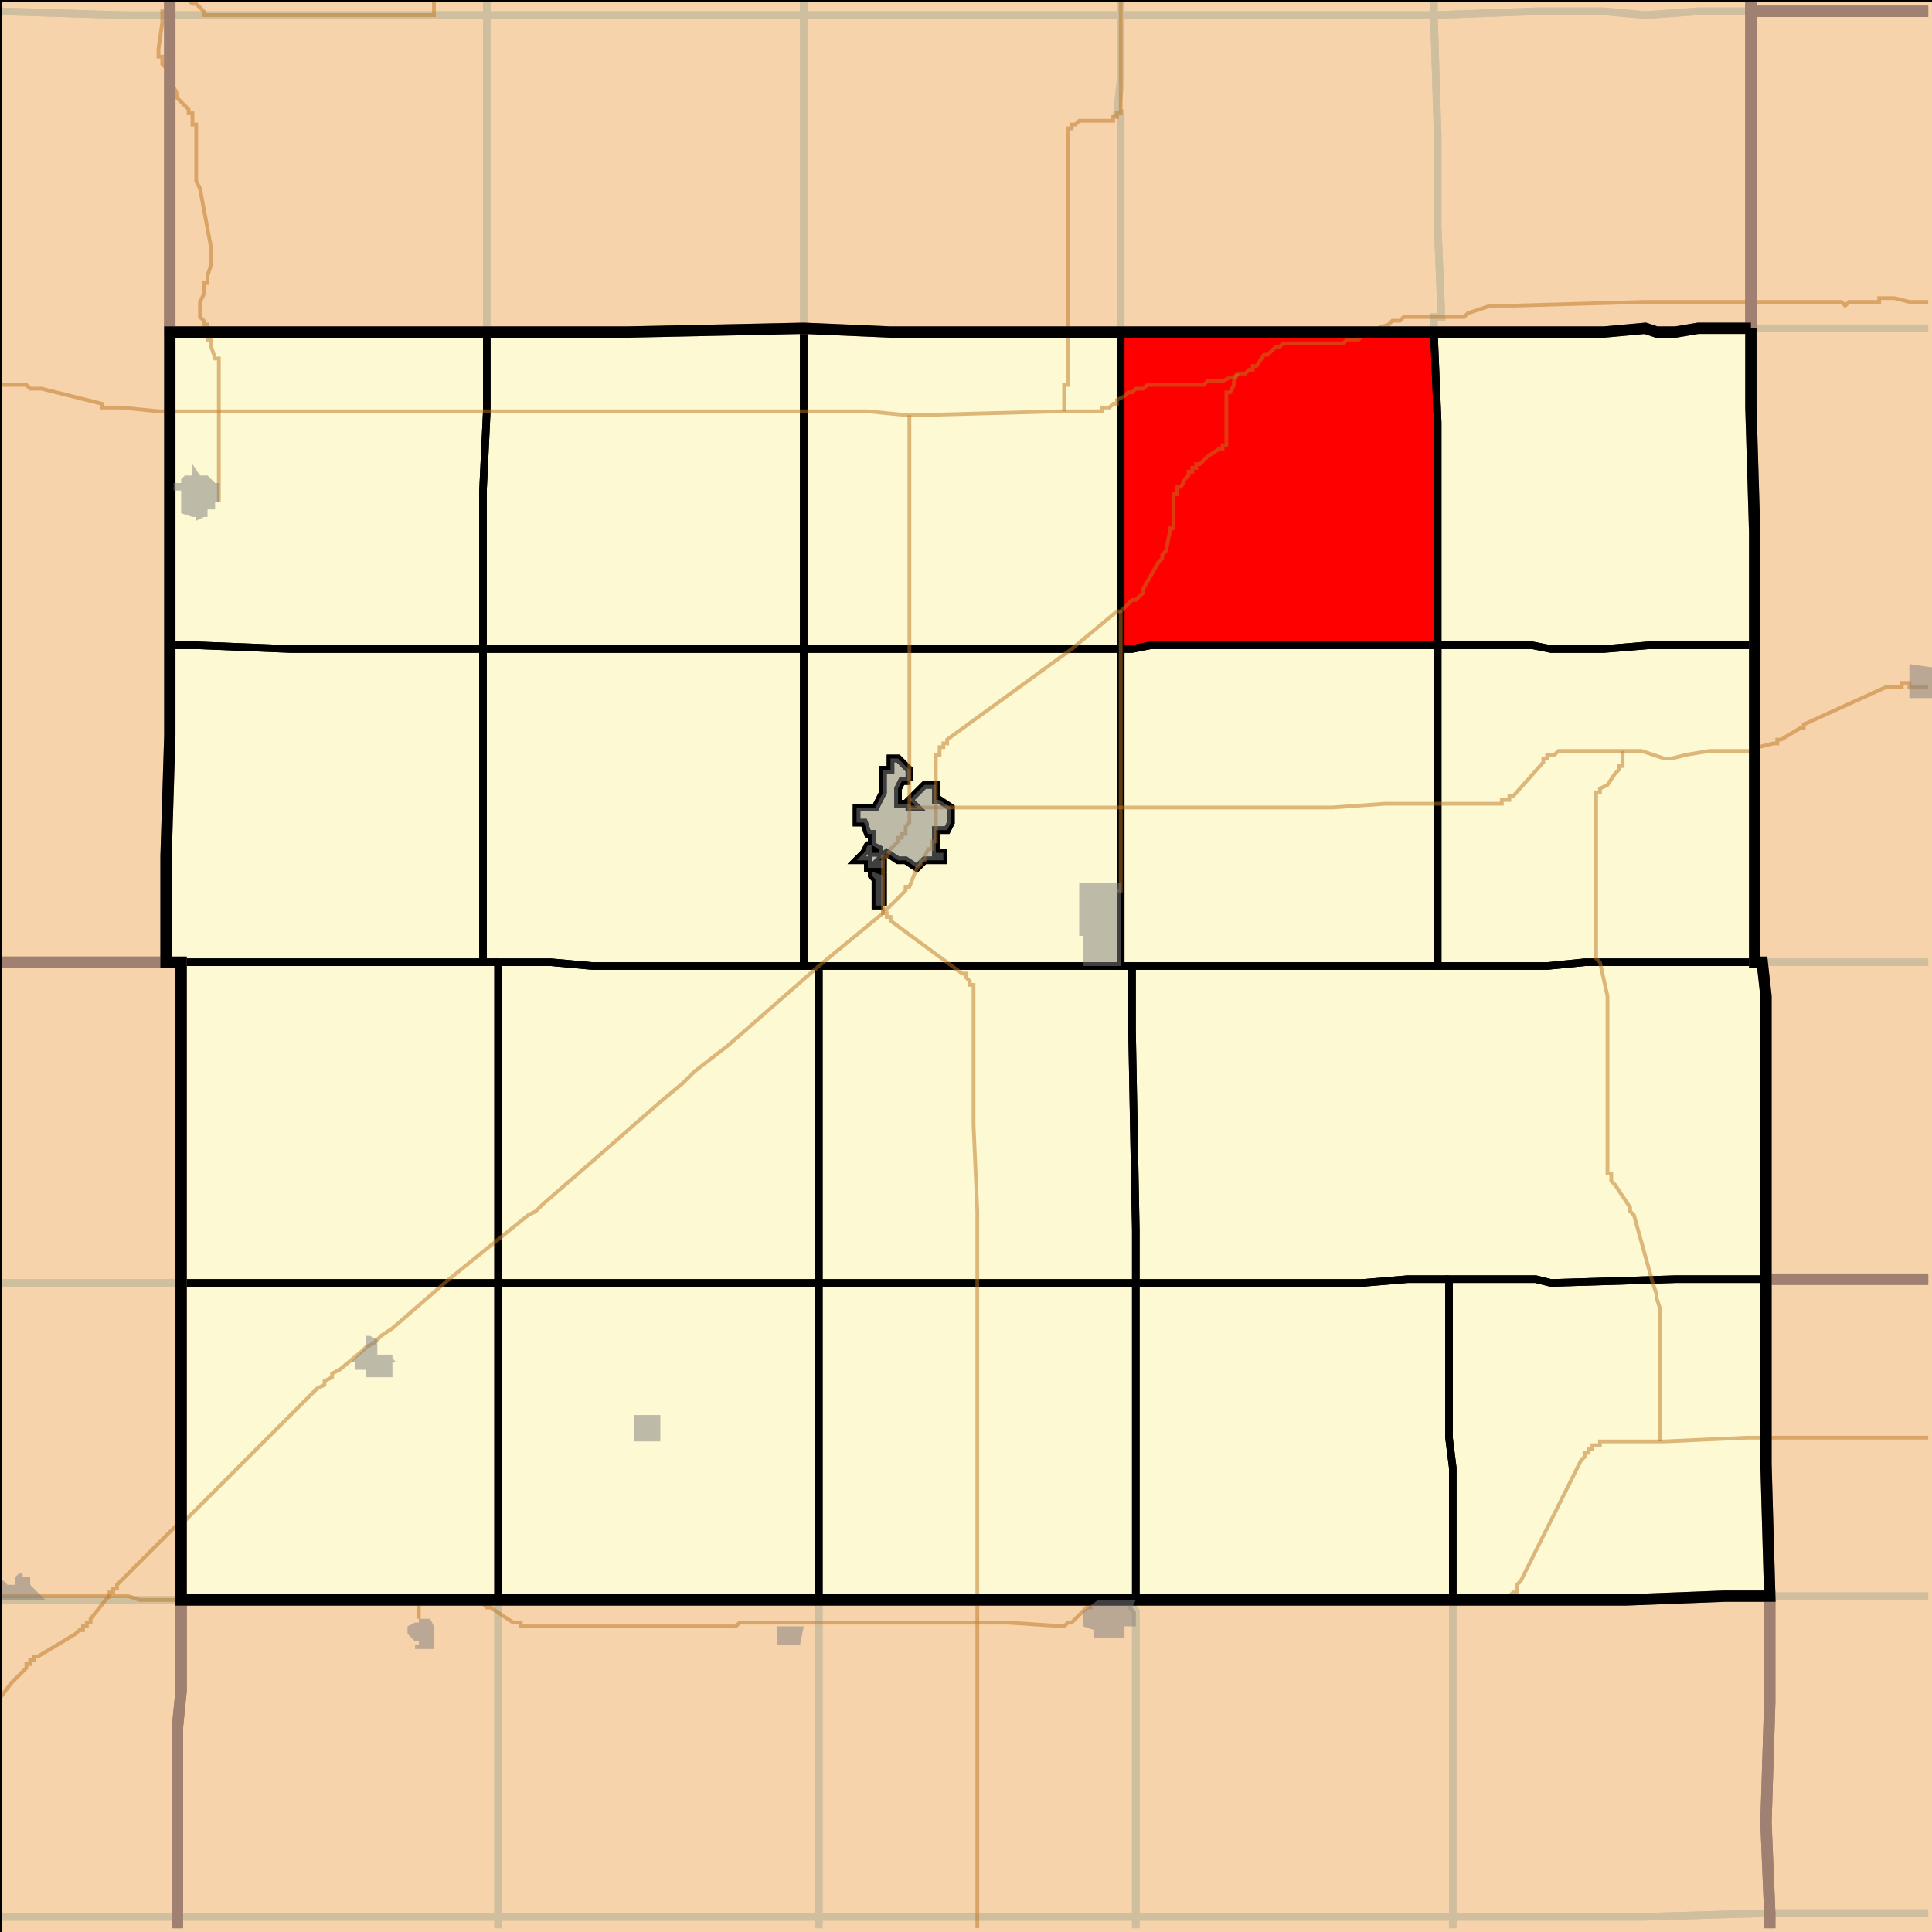 <?xml version="1.0" encoding="UTF-8"?>
<svg version="1.1" width="512" height="512" xmlns="http://www.w3.org/2000/svg" xmlns:xlink="http://www.w3.org/1999/xlink">

<rect width="100%" height="100%" fill="#333333" stroke="none"/>

<!-- START LAYER target_county -->
<path fill="#f6d3aa" d="M 513 -2 L 513 3 L 464 3 L 464 -2 L 513 -2 z"/>
<path fill="#f6d3aa" d="M 464 -2 L 464 87 L 450 87 L 444 88 L 439 88 L 436 87 L 425 88 L 236 88 L 213 87 L 166 88 L 45 88 L 45 -2 L 464 -2 z"/>
<path fill="#f6d3aa" d="M 45 -2 L 45 195 L 44 227 L 44 255 L -2 255 L -2 -2 L 45 -2 z"/>
<path fill="#f6d3aa" d="M 513 339 L 468 339 L 468 264 L 467 255 L 465 255 L 465 141 L 464 108 L 464 3 L 513 3 L 513 339 z"/>
<path fill="#f6d3aa" d="M 464 87 L 464 108 L 465 141 L 465 255 L 467 255 L 468 264 L 468 388 L 469 423 L 457 423 L 431 424 L 48 424 L 48 255 L 44 255 L 44 227 L 45 195 L 45 88 L 166 88 L 213 87 L 236 88 L 425 88 L 436 87 L 439 88 L 444 88 L 450 87 L 464 87 z"/>
<path fill="#f6d3aa" d="M -2 255 L 48 255 L 48 448 L 47 458 L 47 513 L -2 513 L -2 255 z"/>
<path fill="#f6d3aa" d="M 472 339 L 513 339 L 513 513 L 469 513 L 469 507 L 468 483 L 469 451 L 469 423 L 468 388 L 468 339 L 472 339 z"/>
<path fill="#f6d3aa" d="M 401 424 L 431 424 L 457 423 L 469 423 L 469 451 L 468 483 L 469 507 L 469 513 L 47 513 L 47 458 L 48 448 L 48 424 L 401 424 z"/>

<!-- START LAYER C0 -->

<!-- START LAYER KS -->
<path fill="#f6d3aa" stroke="#000000" stroke-width="1" d="M -2 -2 L 513 -2 L 513 513 L -2 513 L -2 -2 z"/>

<!-- START LAYER MO -->

<!-- START LAYER NE -->

<!-- START LAYER OK -->

<!-- START LAYER target_county_townships -->
<path fill="#fdf9d2" d="M 213 87 L 213 172 L 128 172 L 128 130 L 129 109 L 129 88 L 166 88 L 213 87 z"/>
<path fill="#fdf9d2" d="M 213 87 L 213 172 L 128 172 L 128 130 L 129 109 L 129 88 L 166 88 L 213 87 z"/>
<path fill="#fdf9d2" d="M 213 87 L 236 88 L 297 88 L 297 172 L 213 172 L 213 87 z"/>
<path fill="#fdf9d2" d="M 213 87 L 236 88 L 297 88 L 297 172 L 213 172 L 213 87 z"/>
<path fill="#fdf9d2" d="M 464 87 L 464 108 L 465 141 L 465 171 L 437 171 L 425 172 L 411 172 L 406 171 L 381 171 L 381 112 L 380 88 L 425 88 L 436 87 L 439 88 L 444 88 L 450 87 L 464 87 z"/>
<path fill="#fdf9d2" d="M 464 87 L 464 108 L 465 141 L 465 171 L 437 171 L 425 172 L 411 172 L 406 171 L 381 171 L 381 112 L 380 88 L 425 88 L 436 87 L 439 88 L 444 88 L 450 87 L 464 87 z"/>
<path fill="#fdf9d2" d="M 297 88 L 380 88 L 381 112 L 381 171 L 305 171 L 300 172 L 297 172 L 297 88 z"/>
<path fill="#fdf9d2" d="M 297 88 L 380 88 L 381 112 L 381 171 L 305 171 L 300 172 L 297 172 L 297 88 z"/>
<path fill="#fdf9d2" d="M 45 88 L 129 88 L 129 109 L 128 130 L 128 172 L 77 172 L 52 171 L 45 171 L 45 88 z"/>
<path fill="#fdf9d2" d="M 45 88 L 129 88 L 129 109 L 128 130 L 128 172 L 77 172 L 52 171 L 45 171 L 45 88 z"/>
<path fill="#fdf9d2" d="M 381 171 L 406 171 L 411 172 L 425 172 L 437 171 L 465 171 L 465 255 L 420 255 L 410 256 L 381 256 L 381 171 z"/>
<path fill="#fdf9d2" d="M 381 171 L 406 171 L 411 172 L 425 172 L 437 171 L 465 171 L 465 255 L 420 255 L 410 256 L 381 256 L 381 171 z"/>
<path fill="#fdf9d2" d="M 297 172 L 300 172 L 305 171 L 381 171 L 381 256 L 297 256 L 297 172 z"/>
<path fill="#fdf9d2" d="M 297 172 L 300 172 L 305 171 L 381 171 L 381 256 L 297 256 L 297 172 z"/>
<path fill="#fdf9d2" d="M 128 172 L 213 172 L 213 256 L 157 256 L 146 255 L 128 255 L 128 172 z"/>
<path fill="#fdf9d2" d="M 128 172 L 213 172 L 213 256 L 157 256 L 146 255 L 128 255 L 128 172 z"/>
<path fill="#fdf9d2" d="M 213 172 L 297 172 L 297 256 L 213 256 L 213 172 M 241 207 L 241 204 L 238 201 L 236 201 L 236 204 L 234 204 L 234 210 L 232 214 L 227 214 L 227 218 L 229 218 L 230 221 L 231 221 L 231 224 L 233 225 L 233 226 L 231 226 L 231 224 L 230 224 L 229 226 L 227 228 L 230 228 L 230 230 L 234 230 L 234 228 L 233 228 L 235 226 L 238 228 L 240 228 L 243 230 L 245 228 L 250 228 L 250 226 L 248 226 L 248 220 L 251 220 L 252 218 L 252 214 L 249 212 L 248 212 L 248 208 L 245 208 L 241 212 L 243 214 L 241 214 L 241 213 L 238 213 L 238 209 L 239 207 L 241 207 M 234 240 L 234 232 L 231 231 L 231 232 L 232 233 L 232 240 L 234 240 z"/>
<path fill="#fdf9d2" d="M 213 172 L 297 172 L 297 256 L 213 256 L 213 172 M 241 207 L 241 204 L 238 201 L 236 201 L 236 204 L 234 204 L 234 210 L 232 214 L 227 214 L 227 218 L 229 218 L 230 221 L 231 221 L 231 224 L 233 225 L 233 226 L 231 226 L 231 224 L 230 224 L 229 226 L 227 228 L 230 228 L 230 230 L 234 230 L 234 228 L 233 228 L 235 226 L 238 228 L 240 228 L 243 230 L 245 228 L 250 228 L 250 226 L 248 226 L 248 220 L 251 220 L 252 218 L 252 214 L 249 212 L 248 212 L 248 208 L 245 208 L 241 212 L 243 214 L 241 214 L 241 213 L 238 213 L 238 209 L 239 207 L 241 207 M 234 240 L 234 232 L 231 231 L 231 232 L 232 233 L 232 240 L 234 240 z"/>
<path fill="#fdf9d2" d="M 128 172 L 128 255 L 44 255 L 44 227 L 45 195 L 45 171 L 52 171 L 77 172 L 128 172 z"/>
<path fill="#fdf9d2" d="M 128 172 L 128 255 L 44 255 L 44 227 L 45 195 L 45 171 L 52 171 L 77 172 L 128 172 z"/>
<path fill="#fdf9d2" d="M 241 207 L 239 207 L 238 209 L 238 213 L 241 213 L 241 214 L 243 214 L 241 212 L 245 208 L 248 208 L 248 212 L 249 212 L 252 214 L 252 218 L 251 220 L 248 220 L 248 226 L 250 226 L 250 228 L 245 228 L 243 230 L 240 228 L 238 228 L 235 226 L 233 228 L 234 228 L 234 230 L 230 230 L 230 228 L 227 228 L 229 226 L 230 224 L 231 224 L 231 226 L 233 226 L 233 225 L 231 224 L 231 221 L 230 221 L 229 218 L 227 218 L 227 214 L 232 214 L 234 210 L 234 204 L 236 204 L 236 201 L 238 201 L 241 204 L 241 207 z"/>
<path fill="#fdf9d2" d="M 241 207 L 239 207 L 238 209 L 238 213 L 241 213 L 241 214 L 243 214 L 241 212 L 245 208 L 248 208 L 248 212 L 249 212 L 252 214 L 252 218 L 251 220 L 248 220 L 248 226 L 250 226 L 250 228 L 245 228 L 243 230 L 240 228 L 238 228 L 235 226 L 233 228 L 234 228 L 234 230 L 230 230 L 230 228 L 227 228 L 229 226 L 230 224 L 231 224 L 231 226 L 233 226 L 233 225 L 231 224 L 231 221 L 230 221 L 229 218 L 227 218 L 227 214 L 232 214 L 234 210 L 234 204 L 236 204 L 236 201 L 238 201 L 241 204 L 241 207 z"/>
<path fill="#fdf9d2" d="M 234 240 L 232 240 L 232 233 L 231 232 L 231 231 L 234 232 L 234 240 z"/>
<path fill="#fdf9d2" d="M 234 240 L 232 240 L 232 233 L 231 232 L 231 231 L 234 232 L 234 240 z"/>
<path fill="#fdf9d2" d="M 132 255 L 132 340 L 48 340 L 48 255 L 132 255 z"/>
<path fill="#fdf9d2" d="M 132 255 L 132 340 L 48 340 L 48 255 L 132 255 z"/>
<path fill="#fdf9d2" d="M 218 256 L 217 256 L 217 340 L 132 340 L 132 255 L 146 255 L 157 256 L 218 256 z"/>
<path fill="#fdf9d2" d="M 218 256 L 217 256 L 217 340 L 132 340 L 132 255 L 146 255 L 157 256 L 218 256 z"/>
<path fill="#fdf9d2" d="M 465 255 L 467 255 L 468 264 L 468 339 L 444 339 L 411 340 L 407 339 L 373 339 L 361 340 L 301 340 L 301 326 L 300 273 L 300 256 L 410 256 L 420 255 L 465 255 z"/>
<path fill="#fdf9d2" d="M 465 255 L 467 255 L 468 264 L 468 339 L 444 339 L 411 340 L 407 339 L 373 339 L 361 340 L 301 340 L 301 326 L 300 273 L 300 256 L 410 256 L 420 255 L 465 255 z"/>
<path fill="#fdf9d2" d="M 218 256 L 300 256 L 300 273 L 301 326 L 301 340 L 217 340 L 217 256 L 218 256 z"/>
<path fill="#fdf9d2" d="M 218 256 L 300 256 L 300 273 L 301 326 L 301 340 L 217 340 L 217 256 L 218 256 z"/>
<path fill="#fdf9d2" d="M 468 339 L 468 388 L 469 423 L 457 423 L 431 424 L 385 424 L 385 389 L 384 381 L 384 339 L 407 339 L 411 340 L 444 339 L 468 339 z"/>
<path fill="#fdf9d2" d="M 468 339 L 468 388 L 469 423 L 457 423 L 431 424 L 385 424 L 385 389 L 384 381 L 384 339 L 407 339 L 411 340 L 444 339 L 468 339 z"/>
<path fill="#fdf9d2" d="M 384 339 L 384 381 L 385 389 L 385 424 L 301 424 L 301 340 L 361 340 L 373 339 L 384 339 z"/>
<path fill="#fdf9d2" d="M 384 339 L 384 381 L 385 389 L 385 424 L 301 424 L 301 340 L 361 340 L 373 339 L 384 339 z"/>
<path fill="#fdf9d2" d="M 301 340 L 301 424 L 217 424 L 217 340 L 301 340 z"/>
<path fill="#fdf9d2" d="M 301 340 L 301 424 L 217 424 L 217 340 L 301 340 z"/>
<path fill="#fdf9d2" d="M 217 340 L 217 424 L 132 424 L 132 340 L 217 340 z"/>
<path fill="#fdf9d2" d="M 217 340 L 217 424 L 132 424 L 132 340 L 217 340 z"/>
<path fill="#fdf9d2" d="M 132 340 L 132 424 L 48 424 L 48 340 L 132 340 z"/>
<path fill="#fdf9d2" d="M 132 340 L 132 424 L 48 424 L 48 340 L 132 340 z"/>

<!-- START LAYER target_township -->
<path fill="#ff0000" d="M 297 88 L 380 88 L 381 112 L 381 171 L 305 171 L 300 172 L 297 172 L 297 88 z"/>
<path fill="#ff0000" d="M 297 88 L 380 88 L 381 112 L 381 171 L 305 171 L 300 172 L 297 172 L 297 88 z"/>

<!-- START LAYER KS-township_borders -->
<polyline fill="none" stroke="#d0bf9f" stroke-width="2" points="45,0 45,4 32,4 0,3"/>
<polyline fill="none" stroke="#d0bf9f" stroke-width="2" points="297,0 297,4 213,4 213,0"/>
<polyline fill="none" stroke="#d0bf9f" stroke-width="2" points="213,0 213,4 129,4 129,0"/>
<polyline fill="none" stroke="#d0bf9f" stroke-width="2" points="464,0 464,3 450,3 436,4 425,3 407,3 380,4 380,0"/>
<polyline fill="none" stroke="#d0bf9f" stroke-width="2" points="511,3 464,3 464,0"/>
<polyline fill="none" stroke="#d0bf9f" stroke-width="2" points="380,0 380,4 297,4 297,0"/>
<polyline fill="none" stroke="#d0bf9f" stroke-width="2" points="129,0 129,4 45,4 45,0"/>
<polyline fill="none" stroke="#d0bf9f" stroke-width="2" points="32,4 45,4 45,195 44,227 44,255 0,255"/>
<polyline fill="none" stroke="#d0bf9f" stroke-width="2" points="0,3 32,4"/>
<polyline fill="none" stroke="#d0bf9f" stroke-width="2" points="380,4 407,3 425,3 436,4 450,3 464,3 464,87 450,87 444,88 439,88 436,87 425,88 380,88 380,84 382,84 381,60 381,36 380,4"/>
<polyline fill="none" stroke="#d0bf9f" stroke-width="2" points="297,4 297,21 296,30 297,30 297,88 236,88 213,87 213,4 297,4"/>
<polyline fill="none" stroke="#d0bf9f" stroke-width="2" points="297,4 380,4 381,36 381,60 382,84 380,84 380,88 297,88 297,30 296,30 297,21 297,4"/>
<polyline fill="none" stroke="#d0bf9f" stroke-width="2" points="464,3 511,3"/>
<polyline fill="none" stroke="#d0bf9f" stroke-width="2" points="511,87 464,87 464,3"/>
<polyline fill="none" stroke="#d0bf9f" stroke-width="2" points="213,4 213,87 166,88 129,88 129,4 213,4"/>
<polyline fill="none" stroke="#d0bf9f" stroke-width="2" points="45,4 129,4 129,88 45,88 45,4"/>
<polyline fill="none" stroke="#d0bf9f" stroke-width="2" points="464,87 511,87"/>
<polyline fill="none" stroke="#d0bf9f" stroke-width="2" points="511,255 465,255 465,141 464,108 464,87"/>
<polyline fill="none" stroke="#d0bf9f" stroke-width="2" points="467,255 511,255"/>
<polyline fill="none" stroke="#d0bf9f" stroke-width="2" points="511,339 468,339 468,264 467,255"/>
<polyline fill="none" stroke="#d0bf9f" stroke-width="2" points="30,255 48,255 48,340 0,340"/>
<polyline fill="none" stroke="#d0bf9f" stroke-width="2" points="0,255 30,255"/>
<polyline fill="none" stroke="#d0bf9f" stroke-width="2" points="468,339 511,339"/>
<polyline fill="none" stroke="#d0bf9f" stroke-width="2" points="511,423 469,423 468,388 468,339"/>
<polyline fill="none" stroke="#d0bf9f" stroke-width="2" points="48,340 48,424 0,424"/>
<polyline fill="none" stroke="#d0bf9f" stroke-width="2" points="0,340 48,340"/>
<polyline fill="none" stroke="#d0bf9f" stroke-width="2" points="399,424 431,424 457,423 469,423 469,451 468,483 469,507 435,508 385,508 385,424 399,424"/>
<polyline fill="none" stroke="#d0bf9f" stroke-width="2" points="511,507 469,507 468,483 469,451 469,423 511,423"/>
<polyline fill="none" stroke="#d0bf9f" stroke-width="2" points="357,424 385,424 385,508 301,508 301,427 300,426 301,424 357,424"/>
<polyline fill="none" stroke="#d0bf9f" stroke-width="2" points="217,424 217,508 132,508 132,424 217,424"/>
<polyline fill="none" stroke="#d0bf9f" stroke-width="2" points="236,424 301,424 300,426 301,427 301,508 217,508 217,424 236,424"/>
<polyline fill="none" stroke="#d0bf9f" stroke-width="2" points="48,424 132,424 132,508 47,508 47,458 48,448 48,424"/>
<polyline fill="none" stroke="#d0bf9f" stroke-width="2" points="12,424 48,424 48,448 47,458 47,508 0,508"/>
<polyline fill="none" stroke="#d0bf9f" stroke-width="2" points="0,424 12,424"/>
<polyline fill="none" stroke="#d0bf9f" stroke-width="2" points="469,511 469,507 511,507"/>
<polyline fill="none" stroke="#d0bf9f" stroke-width="2" points="217,508 301,508 301,511"/>
<polyline fill="none" stroke="#d0bf9f" stroke-width="2" points="217,511 217,508"/>
<polyline fill="none" stroke="#d0bf9f" stroke-width="2" points="385,508 435,508 469,507 469,511"/>
<polyline fill="none" stroke="#d0bf9f" stroke-width="2" points="385,511 385,508"/>
<polyline fill="none" stroke="#d0bf9f" stroke-width="2" points="217,508 217,511"/>
<polyline fill="none" stroke="#d0bf9f" stroke-width="2" points="132,511 132,508 217,508"/>
<polyline fill="none" stroke="#d0bf9f" stroke-width="2" points="301,508 385,508 385,511"/>
<polyline fill="none" stroke="#d0bf9f" stroke-width="2" points="301,511 301,508"/>
<polyline fill="none" stroke="#d0bf9f" stroke-width="2" points="0,508 47,508 47,511"/>
<polyline fill="none" stroke="#d0bf9f" stroke-width="2" points="47,508 132,508 132,511"/>
<polyline fill="none" stroke="#d0bf9f" stroke-width="2" points="47,511 47,508"/>

<!-- START LAYER NE-township_borders -->

<!-- START LAYER target_county_township_borders -->
<polyline fill="none" stroke="#000000" stroke-width="2" points="213,87 213,172 128,172 128,130 129,109 129,88 166,88 213,87"/>
<polyline fill="none" stroke="#000000" stroke-width="2" points="213,87 236,88 297,88 297,172 213,172 213,87"/>
<polyline fill="none" stroke="#000000" stroke-width="2" points="464,87 464,108 465,141 465,171 437,171 425,172 411,172 406,171 381,171 381,112 380,88 425,88 436,87 439,88 444,88 450,87 464,87"/>
<polyline fill="none" stroke="#000000" stroke-width="2" points="297,88 380,88 381,112 381,171 305,171 300,172 297,172 297,88"/>
<polyline fill="none" stroke="#000000" stroke-width="2" points="45,88 129,88 129,109 128,130 128,172 77,172 52,171 45,171 45,88"/>
<polyline fill="none" stroke="#000000" stroke-width="2" points="381,171 406,171 411,172 425,172 437,171 465,171 465,255 420,255 410,256 381,256 381,171"/>
<polyline fill="none" stroke="#000000" stroke-width="2" points="297,172 300,172 305,171 381,171 381,256 297,256 297,172"/>
<polyline fill="none" stroke="#000000" stroke-width="2" points="128,172 213,172 213,256 157,256 146,255 128,255 128,172"/>
<polyline fill="none" stroke="#000000" stroke-width="2" points="213,172 297,172 297,256 213,256 213,172"/>
<polyline fill="none" stroke="#000000" stroke-width="2" points="241,207 241,204 238,201 236,201 236,204 234,204 234,210 232,214 227,214 227,218 229,218 230,221 231,221 231,224 233,225 233,226 231,226 231,224 230,224 229,226 227,228 230,228 230,230 234,230 234,228 233,228 235,226 238,228 240,228 243,230 245,228 250,228 250,226 248,226 248,220 251,220 252,218 252,214 249,212 248,212 248,208 245,208 241,212 243,214 241,214 241,213 238,213 238,209 239,207 241,207"/>
<polyline fill="none" stroke="#000000" stroke-width="2" points="234,240 234,232 231,231 231,232 232,233 232,240 234,240"/>
<polyline fill="none" stroke="#000000" stroke-width="2" points="128,172 128,255 44,255 44,227 45,195 45,171 52,171 77,172 128,172"/>
<polyline fill="none" stroke="#000000" stroke-width="2" points="241,207 239,207 238,209 238,213 241,213 241,214 243,214 241,212 245,208 248,208 248,212 249,212 252,214 252,218 251,220 248,220 248,226 250,226 250,228 245,228 243,230 240,228 238,228 235,226 233,228 234,228 234,230 230,230 230,228 227,228 229,226 230,224 231,224 231,226 233,226 233,225 231,224 231,221 230,221 229,218 227,218 227,214 232,214 234,210 234,204 236,204 236,201 238,201 241,204 241,207"/>
<polyline fill="none" stroke="#000000" stroke-width="2" points="234,240 232,240 232,233 231,232 231,231 234,232 234,240"/>
<polyline fill="none" stroke="#000000" stroke-width="2" points="132,255 132,340 48,340 48,255 132,255"/>
<polyline fill="none" stroke="#000000" stroke-width="2" points="218,256 217,256 217,340 132,340 132,255 146,255 157,256 218,256"/>
<polyline fill="none" stroke="#000000" stroke-width="2" points="465,255 467,255 468,264 468,339 444,339 411,340 407,339 373,339 361,340 301,340 301,326 300,273 300,256 410,256 420,255 465,255"/>
<polyline fill="none" stroke="#000000" stroke-width="2" points="218,256 300,256 300,273 301,326 301,340 217,340 217,256 218,256"/>
<polyline fill="none" stroke="#000000" stroke-width="2" points="468,339 468,388 469,423 457,423 431,424 385,424 385,389 384,381 384,339 407,339 411,340 444,339 468,339"/>
<polyline fill="none" stroke="#000000" stroke-width="2" points="384,339 384,381 385,389 385,424 301,424 301,340 361,340 373,339 384,339"/>
<polyline fill="none" stroke="#000000" stroke-width="2" points="301,340 301,424 217,424 217,340 301,340"/>
<polyline fill="none" stroke="#000000" stroke-width="2" points="217,340 217,424 132,424 132,340 217,340"/>
<polyline fill="none" stroke="#000000" stroke-width="2" points="132,340 132,424 48,424 48,340 132,340"/>

<!-- START LAYER highways -->
<polyline fill="none" stroke="#bf7723" opacity="0.5" stroke-width="1" points="0,102 7,102 8,103 11,103 27,107 27,108 32,108 42,109 45,109"/>
<polyline fill="none" stroke="#bf7723" opacity="0.5" stroke-width="1" points="45,109 58,109"/>
<polyline fill="none" stroke="#bf7723" opacity="0.5" stroke-width="1" points="58,109 230,109 240,110 241,110"/>
<polyline fill="none" stroke="#bf7723" opacity="0.5" stroke-width="1" points="241,110 244,110 281,109 282,109"/>
<polyline fill="none" stroke="#bf7723" opacity="0.5" stroke-width="1" points="282,109 292,109 292,108 294,108 295,107 296,107 296,106 298,105 299,104 300,104 301,103 303,103 304,102 319,102 320,101 324,101 326,100 327,100 328,99"/>
<polyline fill="none" stroke="#bf7723" opacity="0.5" stroke-width="1" points="328,99 330,99 331,98 332,98 332,97 333,97 335,94 336,94 338,92 339,92 340,91 356,91 357,90 360,90 361,89 364,88"/>
<polyline fill="none" stroke="#bf7723" opacity="0.5" stroke-width="1" points="364,88 365,87 368,86 369,85 371,85 372,84 388,84 389,83 395,81 401,81 436,80 464,80"/>
<polyline fill="none" stroke="#bf7723" opacity="0.5" stroke-width="1" points="464,80 488,80 489,81 490,80 498,80 498,79 502,79 506,80 511,80"/>
<polyline fill="none" stroke="#bf7723" opacity="0.5" stroke-width="1" points="48,424 111,424"/>
<polyline fill="none" stroke="#bf7723" opacity="0.5" stroke-width="1" points="111,424 126,424 127,425 128,425 129,426 130,426 136,430 138,430 138,431 195,431 196,430 259,430"/>
<polyline fill="none" stroke="#bf7723" opacity="0.5" stroke-width="1" points="259,430 267,430 282,431 283,430 284,430 288,426 289,426 289,425 291,425 293,424 398,424 399,423"/>
<polyline fill="none" stroke="#bf7723" opacity="0.5" stroke-width="1" points="399,423 400,423 401,422 402,422 402,420 403,419 419,387 420,386 420,385 421,385 421,384 422,384 422,383 424,383 424,382 440,382"/>
<polyline fill="none" stroke="#bf7723" opacity="0.5" stroke-width="1" points="440,382 441,382 463,381 468,381"/>
<polyline fill="none" stroke="#bf7723" opacity="0.5" stroke-width="1" points="468,381 511,381"/>
<polyline fill="none" stroke="#bf7723" opacity="0.5" stroke-width="1" points="0,423 29,423"/>
<polyline fill="none" stroke="#bf7723" opacity="0.5" stroke-width="1" points="29,423 34,423 37,424 48,424"/>
<polyline fill="none" stroke="#bf7723" opacity="0.5" stroke-width="1" points="259,511 259,430"/>
<polyline fill="none" stroke="#bf7723" opacity="0.5" stroke-width="1" points="259,430 259,424"/>
<polyline fill="none" stroke="#bf7723" opacity="0.5" stroke-width="1" points="259,424 259,321 258,298 258,261 257,261 257,260 256,259 256,258 255,258 236,244 236,243 235,243 235,242 234,242 234,241"/>
<polyline fill="none" stroke="#bf7723" opacity="0.5" stroke-width="1" points="234,241 234,227 235,227 236,225 238,223 238,222 239,222 239,221 240,221 240,219 241,218 241,214"/>
<polyline fill="none" stroke="#bf7723" opacity="0.5" stroke-width="1" points="241,214 241,207"/>
<polyline fill="none" stroke="#bf7723" opacity="0.5" stroke-width="1" points="241,207 241,110"/>
<polyline fill="none" stroke="#bf7723" opacity="0.5" stroke-width="1" points="282,109 282,102 283,102 283,88"/>
<polyline fill="none" stroke="#bf7723" opacity="0.5" stroke-width="1" points="283,88 283,34 284,34 284,33 285,33 286,32 295,32 295,31 296,31 296,30 297,30 297,0"/>
<polyline fill="none" stroke="#bf7723" opacity="0.5" stroke-width="1" points="58,133 58,109"/>
<polyline fill="none" stroke="#bf7723" opacity="0.5" stroke-width="1" points="58,109 58,95 57,95 56,92 56,90 55,90 55,88"/>
<polyline fill="none" stroke="#bf7723" opacity="0.5" stroke-width="1" points="55,88 55,86 54,86 54,85 53,84 53,80 54,78 54,75 55,75 55,73 56,70 56,66 53,50 52,48 52,33 51,33 51,30 50,30 50,29 47,26 47,25 45,21"/>
<polyline fill="none" stroke="#bf7723" opacity="0.5" stroke-width="1" points="45,21 45,19 43,17 43,15 42,15 42,13 43,6 43,3 44,3 44,0"/>
<polyline fill="none" stroke="#bf7723" opacity="0.5" stroke-width="1" points="296,236 297,236 297,214"/>
<polyline fill="none" stroke="#bf7723" opacity="0.5" stroke-width="1" points="297,214 297,162"/>
<polyline fill="none" stroke="#bf7723" opacity="0.5" stroke-width="1" points="241,214 248,214"/>
<polyline fill="none" stroke="#bf7723" opacity="0.5" stroke-width="1" points="248,214 297,214"/>
<polyline fill="none" stroke="#bf7723" opacity="0.5" stroke-width="1" points="297,214 353,214 367,213 398,213 398,212 400,212 400,211 401,211 409,202 409,201 410,201 410,200 412,200 413,199 430,199"/>
<polyline fill="none" stroke="#bf7723" opacity="0.5" stroke-width="1" points="0,450 3,446 7,442 7,441 8,441 8,440 9,440 9,439 10,439 20,433 21,432 22,432 22,431 23,431 23,430 24,430 24,429 28,424 29,423"/>
<polyline fill="none" stroke="#bf7723" opacity="0.5" stroke-width="1" points="29,423 29,422 30,422 30,421 31,421 31,420 47,404 48,404"/>
<polyline fill="none" stroke="#bf7723" opacity="0.5" stroke-width="1" points="48,404 84,368 86,367 86,366 88,365 88,364 90,363 96,358 97,357 99,356 101,354 104,352 119,339 140,322 142,321 144,319 159,306 175,292 181,287 184,284 193,277 217,256 234,242 234,241"/>
<polyline fill="none" stroke="#bf7723" opacity="0.5" stroke-width="1" points="234,241 235,241 240,236 240,235 241,235 243,230 244,229 244,228 245,228 245,227 246,225 247,225 247,223 248,223 248,214"/>
<polyline fill="none" stroke="#bf7723" opacity="0.5" stroke-width="1" points="248,214 248,200 249,200 249,198 250,198 250,197 251,197 251,196 284,172 296,162 297,162"/>
<polyline fill="none" stroke="#bf7723" opacity="0.5" stroke-width="1" points="430,199 435,199 441,201 443,201 447,200 453,199 465,199"/>
<polyline fill="none" stroke="#bf7723" opacity="0.5" stroke-width="1" points="465,199 466,198 470,197 471,197 471,196 472,196 477,193 478,193 478,192 500,182 504,182 504,181 506,181 506,182 511,182"/>
<polyline fill="none" stroke="#bf7723" opacity="0.5" stroke-width="1" points="297,162 300,159 301,159 303,157 303,156 307,149 308,148 308,147 309,146 310,141 310,140 311,140 311,131 312,131 312,129 313,129 314,127 315,126 315,125 316,125 316,124 317,124 317,123 318,123 320,121 323,119 324,119 324,118 325,118 325,104 326,104 327,102 327,101 328,99"/>
<polyline fill="none" stroke="#bf7723" opacity="0.5" stroke-width="1" points="440,382 440,347 439,344 439,343 438,340 433,322 432,321 432,320 428,314 427,313 427,311 426,311 426,264 424,255 423,254 423,210 424,210 424,209 426,208 428,205 429,204 429,203 430,203 430,199"/>
<polyline fill="none" stroke="#bf7723" opacity="0.5" stroke-width="1" points="49,0 50,0 51,1 52,1 54,3 54,4 115,4 115,0"/>
<polyline fill="none" stroke="#bf7723" opacity="0.5" stroke-width="1" points="111,429 111,424"/>

<!-- START LAYER KS-county_borders -->
<polyline fill="none" stroke="#a08071" stroke-width="3" points="511,3 464,3 464,0"/>
<polyline fill="none" stroke="#a08071" stroke-width="3" points="464,0 464,87 450,87 444,88 439,88 436,87 425,88 236,88 213,87 166,88 45,88 45,0"/>
<polyline fill="none" stroke="#a08071" stroke-width="3" points="45,0 45,195 44,227 44,255 0,255"/>
<polyline fill="none" stroke="#a08071" stroke-width="3" points="511,339 468,339 468,264 467,255 465,255 465,141 464,108 464,3 511,3"/>
<polyline fill="none" stroke="#a08071" stroke-width="3" points="0,255 48,255 48,448 47,458 47,511"/>
<polyline fill="none" stroke="#a08071" stroke-width="3" points="468,339 511,339"/>
<polyline fill="none" stroke="#a08071" stroke-width="3" points="469,511 469,507 468,483 469,451 469,423 468,388 468,339"/>
<polyline fill="none" stroke="#a08071" stroke-width="3" points="399,424 431,424 457,423 469,423 469,451 468,483 469,507 469,511"/>
<polyline fill="none" stroke="#a08071" stroke-width="3" points="47,511 47,458 48,448 48,424 399,424"/>

<!-- START LAYER MO-county_borders -->

<!-- START LAYER NE-county_borders -->

<!-- START LAYER OK-county_borders -->

<!-- START LAYER target_county_borders -->
<polyline fill="none" stroke="#000000" stroke-width="3" points="464,87 464,108 465,141 465,255 467,255 468,264 468,388 469,423 457,423 431,424 48,424 48,255 44,255 44,227 45,195 45,88 166,88 213,87 236,88 425,88 436,87 439,88 444,88 450,87 464,87"/>

<!-- START LAYER KS-border -->

<!-- START LAYER IL-interstates -->

<!-- START LAYER IL-state_routes -->

<!-- START LAYER IL-highways_US -->

<!-- START LAYER CO-places -->

<!-- START LAYER KS-places -->
<path fill="#7f7f7f" opacity="0.5" d="M 51 125 L 51 123 L 53 126 L 55 126 L 57 128 L 58 128 L 58 133 L 57 133 L 57 135 L 55 135 L 55 137 L 54 137 L 52 138 L 52 137 L 51 137 L 48 136 L 48 130 L 46 130 L 46 128 L 48 128 L 48 127 L 49 126 L 51 126 L 51 125 z"/>
<path fill="#7f7f7f" opacity="0.5" d="M 513 185 L 506 185 L 506 176 L 513 177 L 513 185 z"/>
<path fill="#7f7f7f" opacity="0.5" d="M 241 207 L 239 207 L 238 209 L 238 213 L 241 213 L 241 214 L 243 214 L 241 212 L 245 208 L 248 208 L 248 212 L 249 212 L 252 214 L 252 218 L 251 220 L 248 220 L 248 226 L 250 226 L 250 228 L 245 228 L 243 230 L 240 228 L 238 228 L 235 226 L 233 228 L 234 228 L 234 230 L 230 230 L 230 228 L 227 228 L 229 226 L 230 224 L 231 224 L 231 226 L 233 226 L 233 225 L 231 224 L 231 221 L 230 221 L 229 218 L 227 218 L 227 214 L 232 214 L 234 210 L 234 204 L 236 204 L 236 201 L 238 201 L 241 204 L 241 207 z"/>
<path fill="#7f7f7f" opacity="0.5" d="M 234 240 L 232 240 L 232 233 L 231 232 L 231 231 L 234 232 L 234 240 z"/>
<path fill="#7f7f7f" opacity="0.5" d="M 297 256 L 287 256 L 287 248 L 286 248 L 286 234 L 297 234 L 297 256 z"/>
<path fill="#7f7f7f" opacity="0.5" d="M 98 354 L 100 355 L 100 359 L 104 359 L 104 360 L 105 361 L 104 361 L 104 365 L 97 365 L 97 363 L 94 363 L 94 361 L 93 361 L 97 357 L 97 354 L 98 354 z"/>
<path fill="#7f7f7f" opacity="0.5" d="M 169 375 L 175 375 L 175 382 L 168 382 L 168 375 L 169 375 z"/>
<path fill="#7f7f7f" opacity="0.5" d="M 12 424 L 0 424 L 0 423 L -1 423 L -1 418 L 1 419 L 2 420 L 4 420 L 4 418 L 5 417 L 6 417 L 6 418 L 8 418 L 8 420 L 12 424 z"/>
<path fill="#7f7f7f" opacity="0.5" d="M 300 424 L 301 424 L 300 426 L 301 427 L 301 431 L 298 431 L 298 434 L 290 434 L 290 432 L 287 431 L 287 427 L 291 424 L 300 424 z"/>
<path fill="#7f7f7f" opacity="0.5" d="M 111 430 L 111 429 L 114 429 L 115 431 L 115 437 L 110 437 L 110 436 L 111 436 L 111 435 L 110 435 L 108 433 L 108 431 L 110 430 L 111 430 z"/>
<path fill="#7f7f7f" opacity="0.5" d="M 203 431 L 213 431 L 212 436 L 206 436 L 206 434 L 206 431 L 203 431 z"/>

<!-- START LAYER MO-places -->

<!-- START LAYER NE-places -->

<!-- START LAYER OK-places -->

<!-- START LAYER map_border -->
<polyline fill="none" stroke="#000000" stroke-width="1" points="0,0 767,0 767,767 0,767 0,0"/>

</svg>
